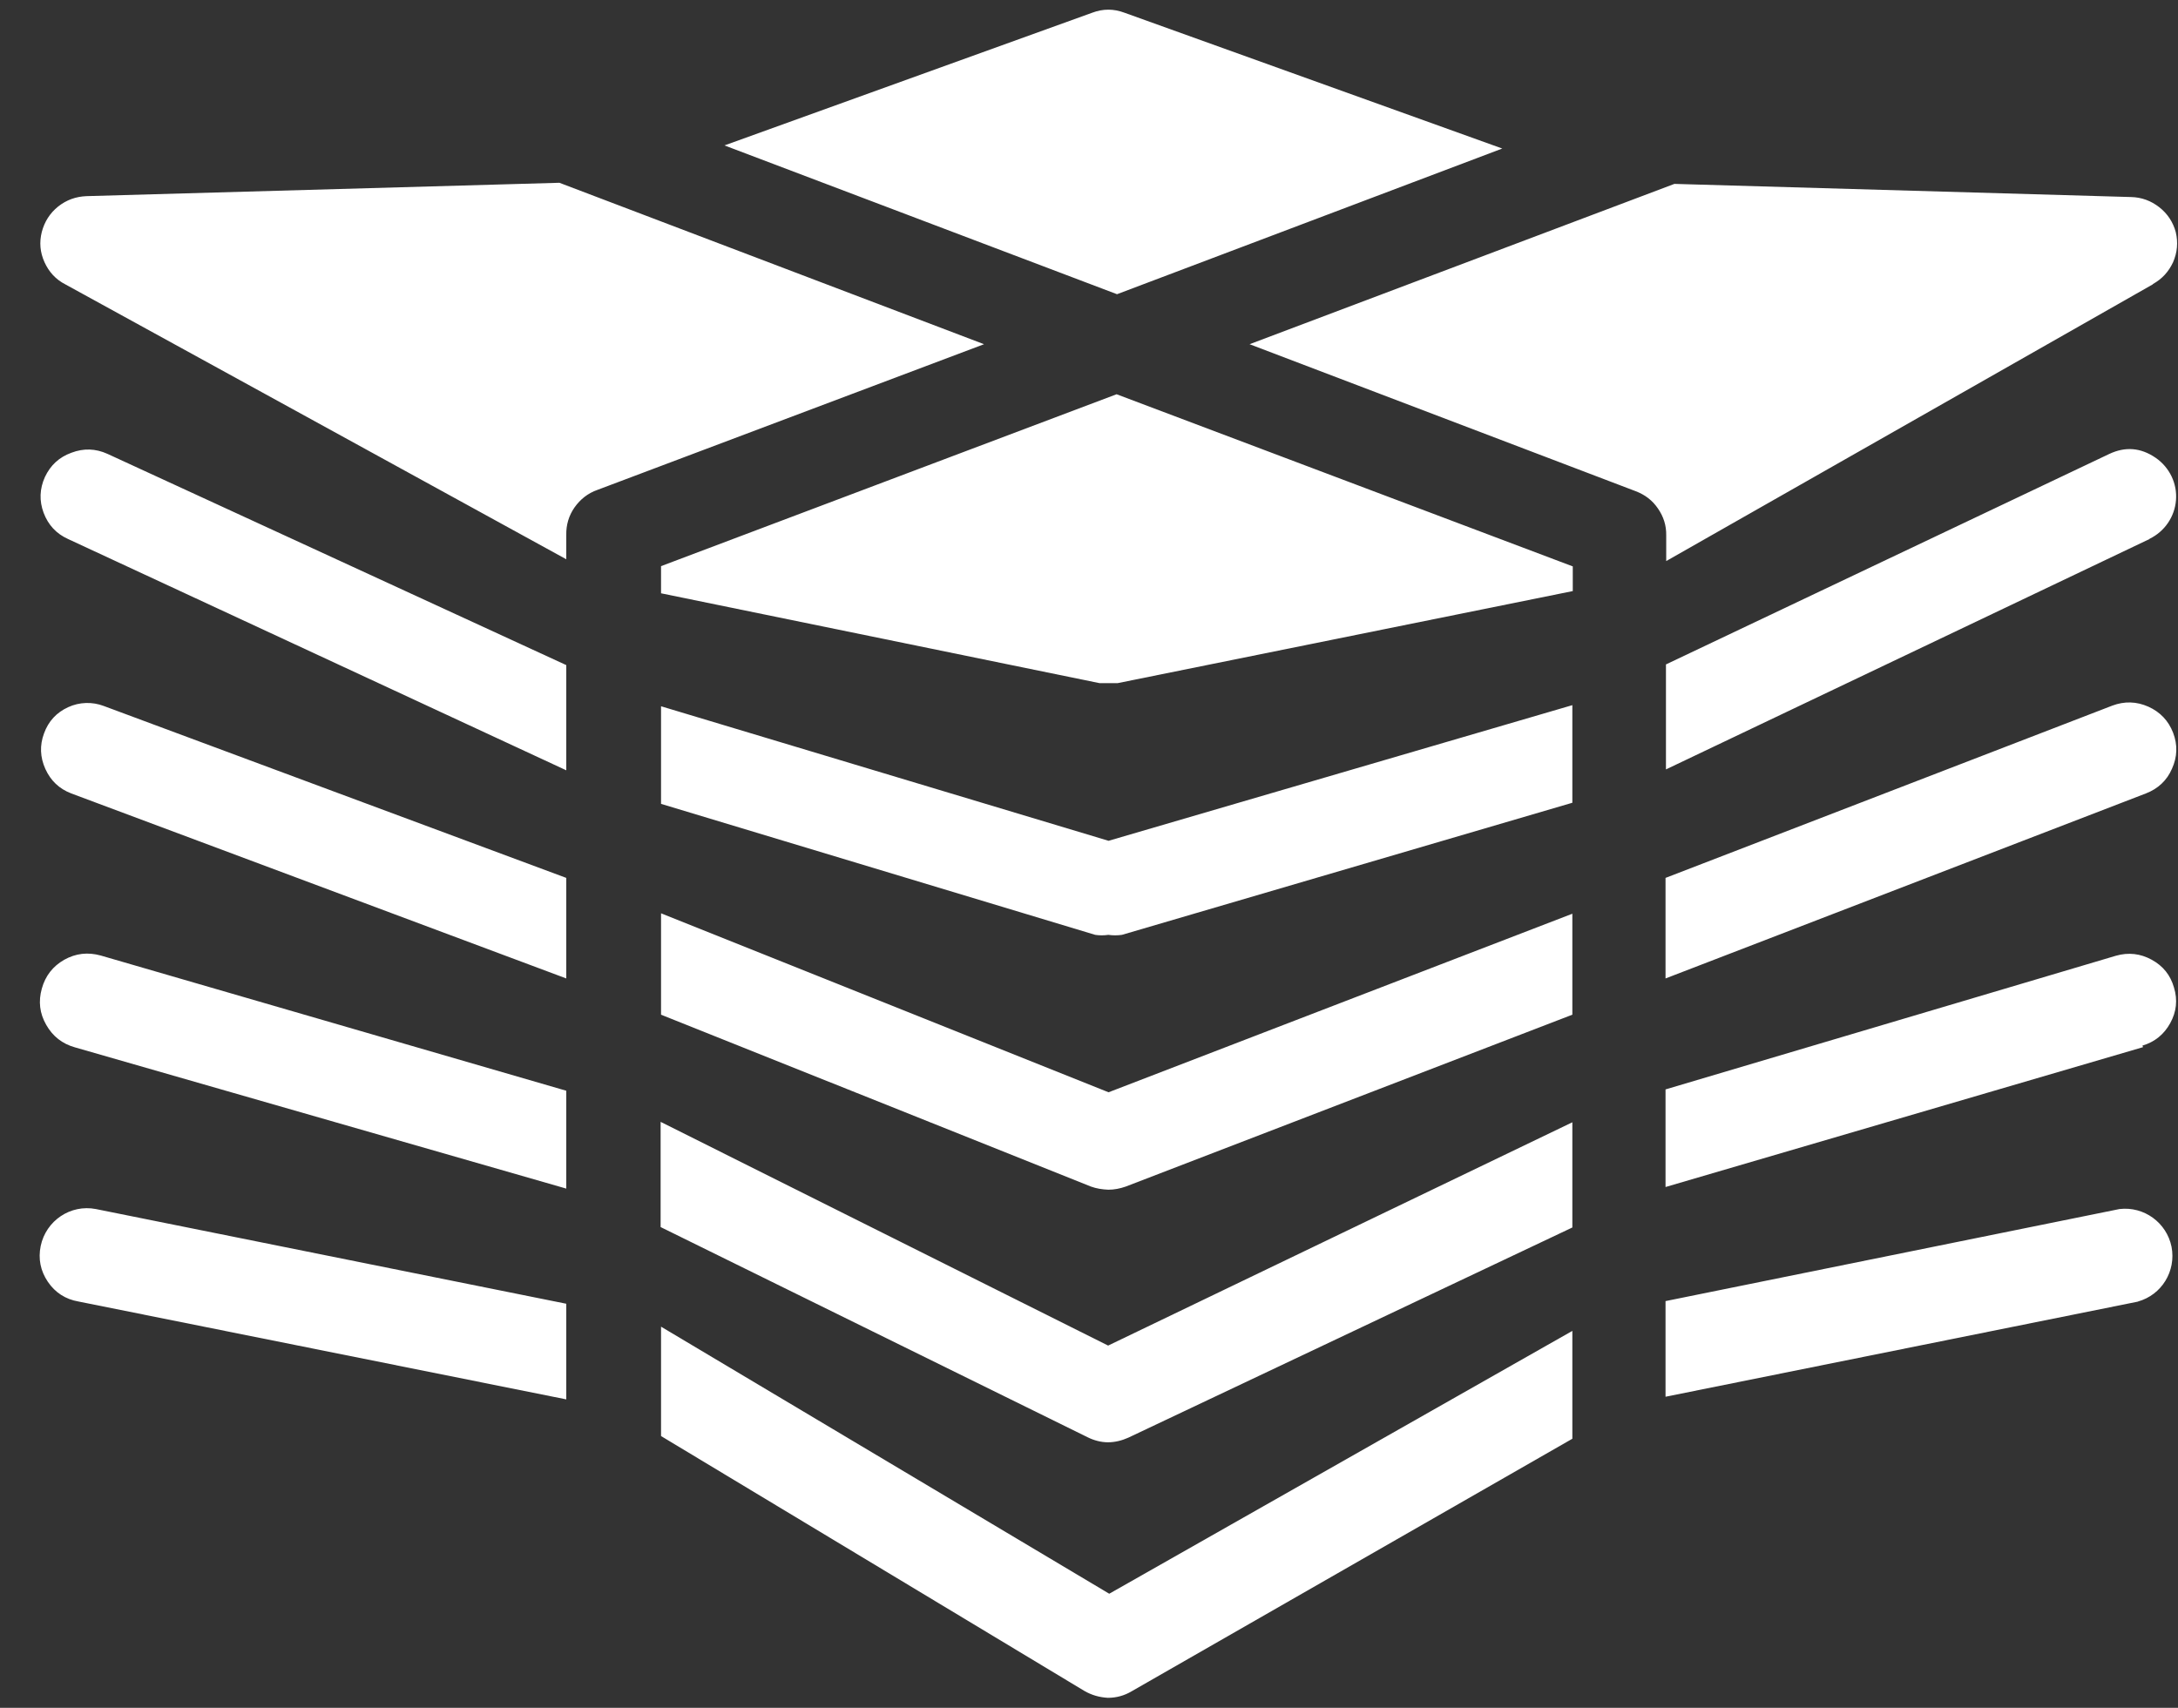 <svg xmlns="http://www.w3.org/2000/svg" width="51" height="40" viewBox="0 0 51 40"><rect x="0" y="0" width="51" height="40" fill="#333333" stroke="none"/><path fill="#FFF" d="M50.333,12.625 L39.01,18.021 L39.01,15.562 L49.385,10.635 C49.766,10.453 50.13,10.484 50.479,10.724 C50.802,10.948 50.984,11.323 50.953,11.714 C50.922,12.104 50.688,12.448 50.333,12.62 L50.333,12.625 Z M36.818,16.516 L36.818,18.802 L26.271,21.896 C26.167,21.911 26.057,21.911 25.953,21.896 C25.849,21.911 25.745,21.911 25.646,21.896 L15.479,18.828 L15.479,16.542 L25.958,19.693 L36.818,16.516 Z M13.26,15.578 L13.26,18.042 L1.594,12.625 C1.318,12.5 1.13,12.297 1.021,12.01 C0.917,11.729 0.927,11.448 1.052,11.172 C1.182,10.896 1.385,10.708 1.672,10.604 C1.958,10.495 2.24,10.505 2.516,10.63 L13.26,15.578 Z M36.818,21.401 L36.818,23.766 L26.359,27.792 C26.224,27.839 26.089,27.865 25.953,27.865 C25.812,27.859 25.677,27.839 25.547,27.792 L15.479,23.766 L15.479,21.391 L25.958,25.583 L36.818,21.401 Z M13.26,20.562 L13.26,22.917 L1.667,18.583 C1.385,18.474 1.188,18.286 1.062,18.01 C0.938,17.734 0.927,17.458 1.031,17.177 C1.135,16.891 1.323,16.688 1.599,16.562 C1.859,16.443 2.161,16.432 2.432,16.536 L13.26,20.562 Z M50.25,18.583 L39,22.917 L39,20.562 L49.464,16.526 C49.745,16.422 50.026,16.427 50.307,16.552 C50.583,16.677 50.776,16.88 50.885,17.161 C50.995,17.448 50.984,17.729 50.859,18.005 C50.74,18.281 50.531,18.474 50.25,18.583 Z M50.182,24.526 L39,27.802 L39,25.516 L49.547,22.385 C49.839,22.302 50.12,22.333 50.385,22.479 C50.651,22.625 50.823,22.839 50.906,23.13 C50.995,23.422 50.964,23.698 50.818,23.964 C50.672,24.229 50.453,24.406 50.167,24.49 L50.182,24.526 Z M36.818,26.286 L36.818,28.75 L26.422,33.672 C26.271,33.74 26.109,33.781 25.943,33.781 C25.776,33.781 25.609,33.734 25.464,33.661 L15.469,28.74 L15.469,26.276 L25.948,31.516 L36.818,26.286 Z M13.26,25.547 L13.26,27.839 L1.755,24.531 C1.458,24.448 1.234,24.271 1.083,24.005 C0.927,23.734 0.896,23.453 0.979,23.156 C1.062,22.854 1.24,22.63 1.505,22.479 C1.776,22.328 2.057,22.297 2.359,22.38 L13.26,25.547 Z M13.26,30.536 L13.26,32.776 L1.839,30.484 C1.536,30.432 1.292,30.276 1.12,30.021 C0.948,29.766 0.891,29.484 0.953,29.182 C1.078,28.589 1.651,28.203 2.245,28.318 L13.26,30.536 Z M50.073,30.484 L39,32.714 L39,30.474 L49.63,28.318 C50.203,28.25 50.734,28.635 50.849,29.203 C50.958,29.771 50.62,30.328 50.062,30.484 L50.073,30.484 Z M36.818,31.172 L36.818,33.698 L26.495,39.615 C26.328,39.714 26.141,39.766 25.943,39.766 C25.745,39.755 25.562,39.703 25.391,39.604 L15.479,33.635 L15.479,31.073 L25.974,37.328 L36.818,31.172 Z M35.177,3.479 L26.156,6.891 L16.964,3.406 L25.578,0.297 C25.828,0.203 26.078,0.203 26.328,0.297 L35.177,3.479 Z M50.417,6.656 L39.016,13.141 L39.016,12.542 C39.021,12.307 38.953,12.099 38.823,11.911 C38.693,11.719 38.521,11.589 38.302,11.505 L29.26,8.062 L39.208,4.307 L49.901,4.615 C50.146,4.62 50.37,4.703 50.562,4.854 C50.755,5.005 50.885,5.203 50.948,5.438 C51.005,5.682 50.984,5.911 50.885,6.141 C50.781,6.365 50.625,6.536 50.406,6.656 L50.417,6.656 Z M36.828,13.266 L36.828,13.844 L26.172,16 L25.745,16 L15.479,13.896 L15.479,13.26 L26.146,9.234 L36.828,13.266 Z M23.042,8.062 L13.99,11.474 C13.766,11.552 13.589,11.693 13.453,11.885 C13.318,12.078 13.255,12.297 13.26,12.531 L13.26,13.099 L1.531,6.661 C1.307,6.547 1.146,6.37 1.042,6.141 C0.938,5.911 0.917,5.677 0.979,5.432 C1.042,5.193 1.167,4.995 1.359,4.839 C1.557,4.682 1.776,4.604 2.026,4.594 L13.099,4.281 L23.042,8.062 Z"/></svg>